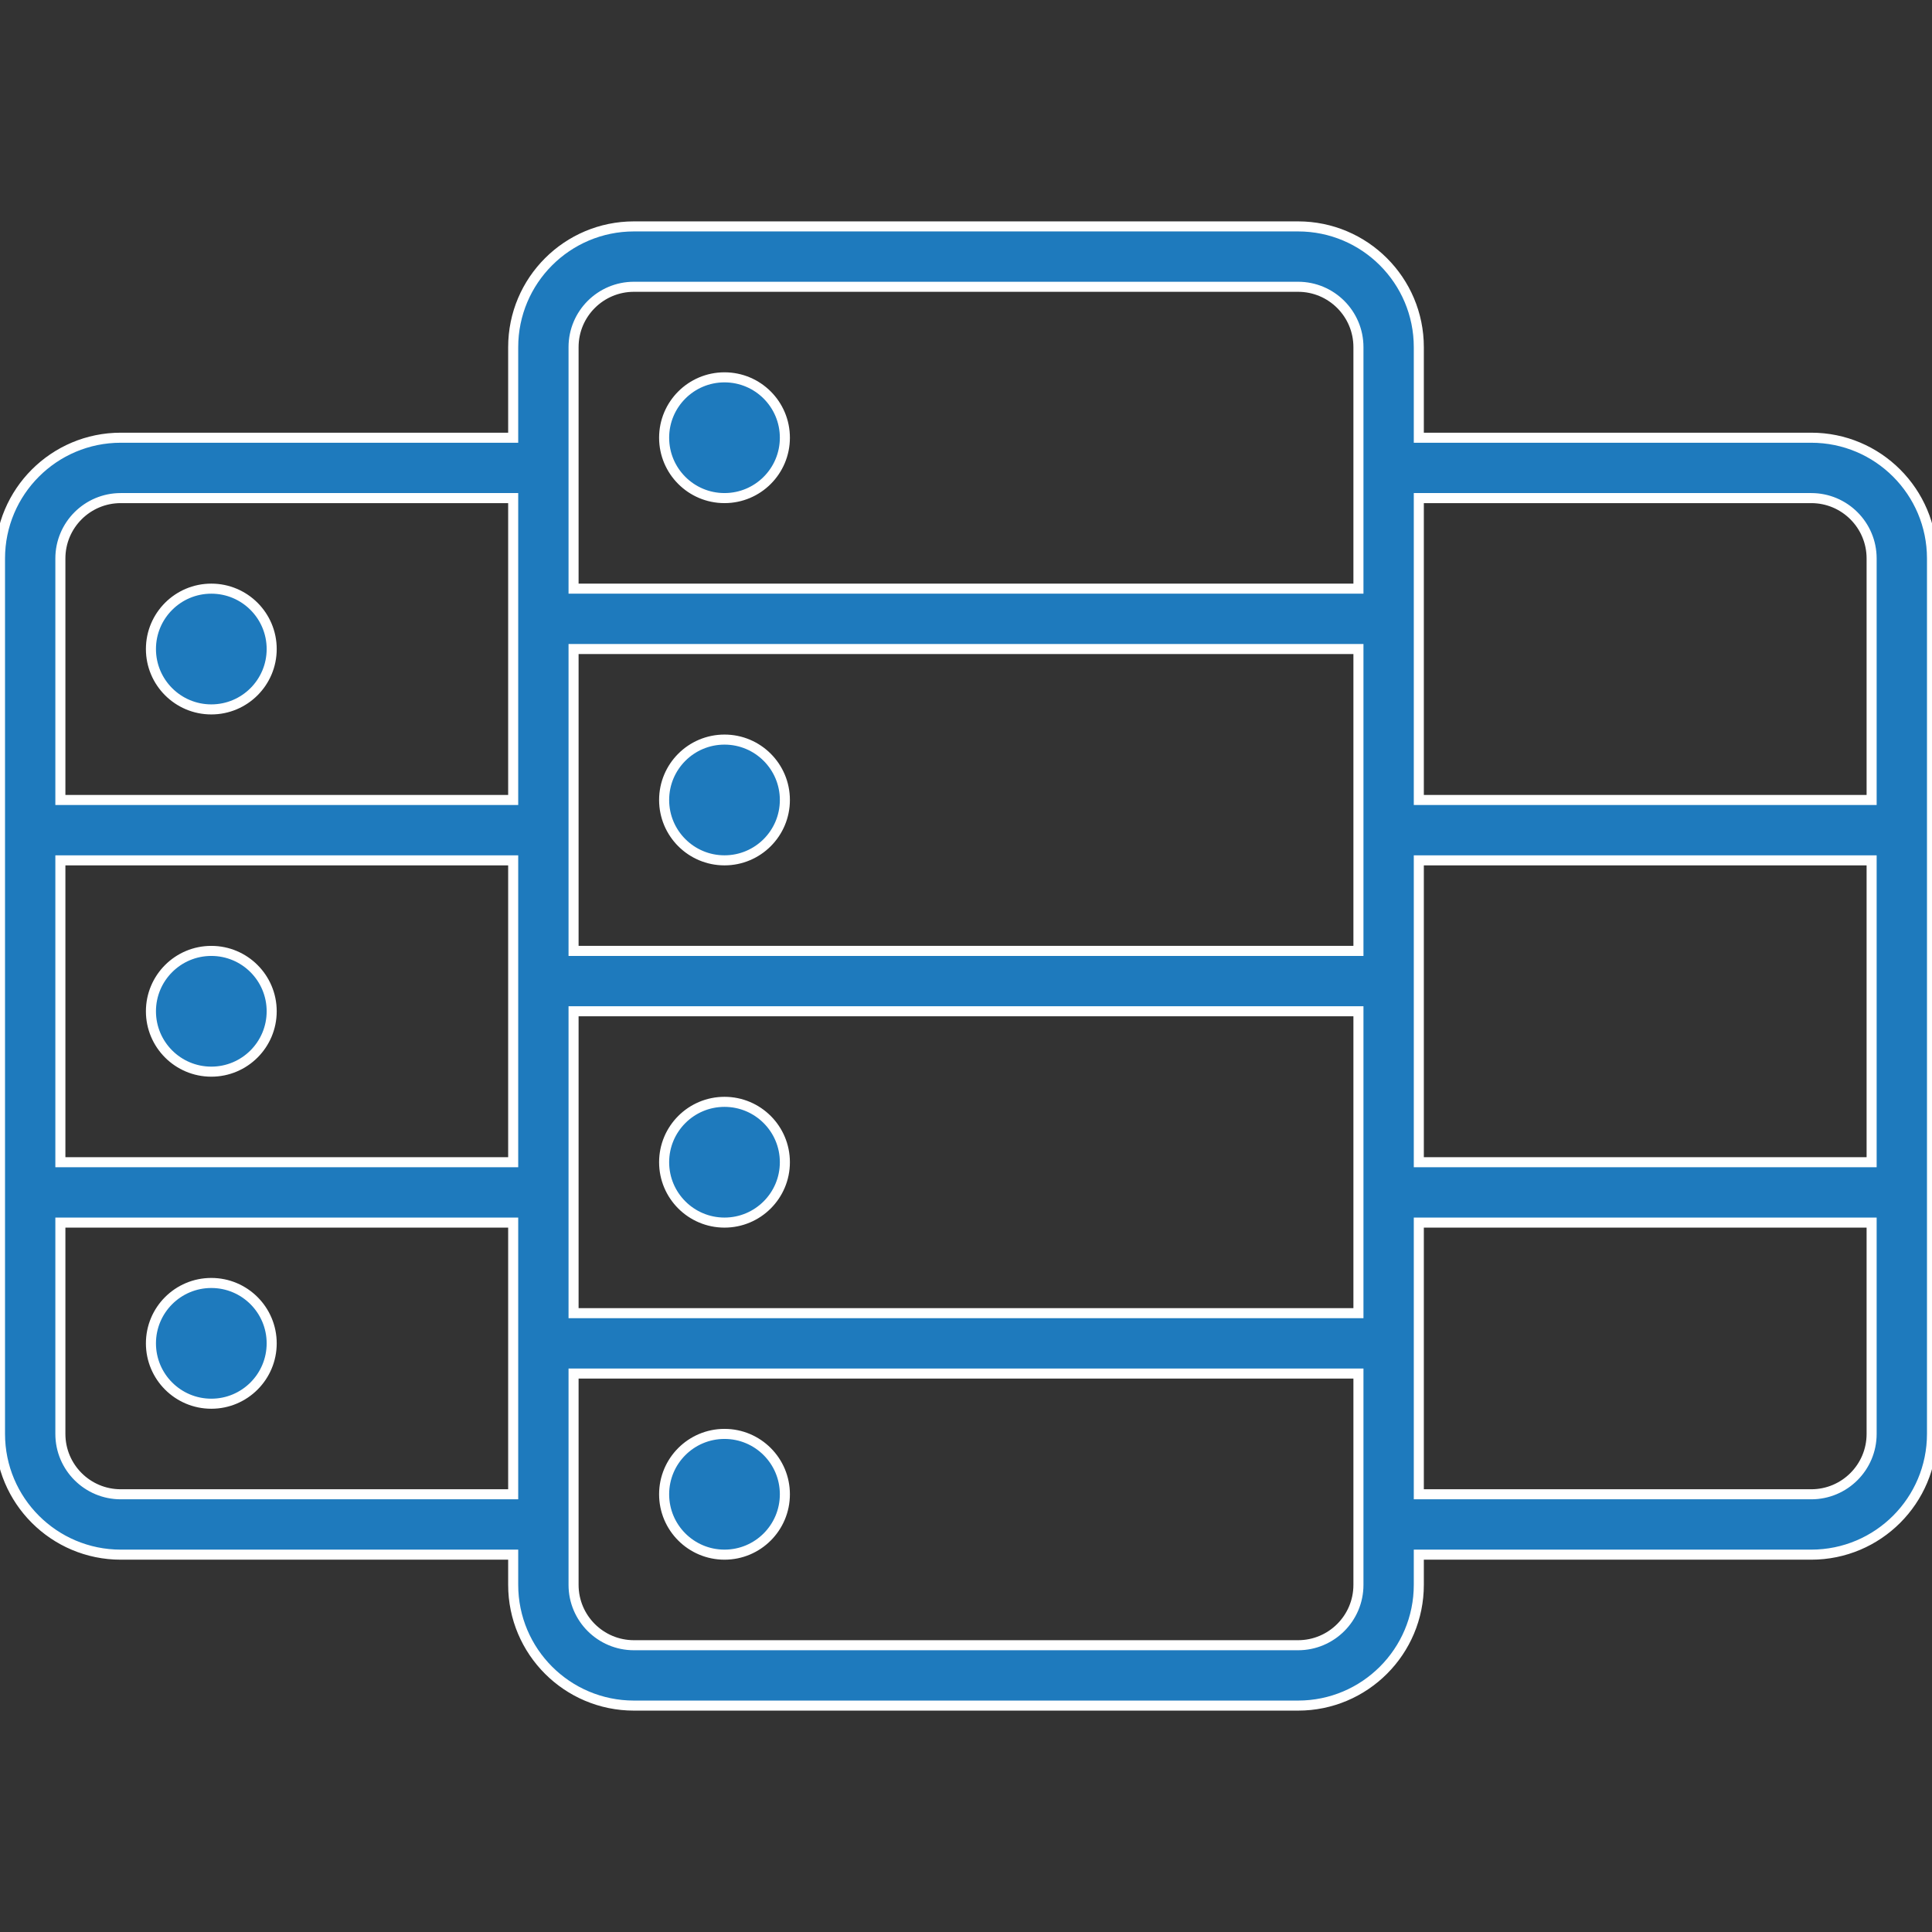 <svg width="64" height="64" xmlns="http://www.w3.org/2000/svg" xmlns:xlink="http://www.w3.org/1999/xlink" xml:space="preserve" overflow="hidden"><rect width="100%" height="100%" fill="#333333" stroke="none"/><defs><clipPath id="clip0"><rect x="270" y="414" width="64" height="64"/></clipPath></defs><g clip-path="url(#clip0)" transform="translate(-270 -414)"><path d="M275 435.5C275 434.395 275.895 433.5 277 433.5 278.105 433.5 279 434.395 279 435.5 279 436.605 278.105 437.5 277 437.5 275.895 437.5 275 436.605 275 435.5ZM277 449.5C278.105 449.5 279 448.605 279 447.5 279 446.395 278.105 445.5 277 445.5 275.895 445.5 275 446.395 275 447.5 275 448.605 275.895 449.5 277 449.5ZM277 460.5C278.105 460.5 279 459.605 279 458.5 279 457.395 278.105 456.5 277 456.5 275.895 456.5 275 457.395 275 458.5 275 459.605 275.895 460.5 277 460.5ZM334 432.5 334 461.5C334 463.709 332.209 465.5 330 465.5L317 465.5 317 466.5C317 468.709 315.209 470.5 313 470.5L291 470.5C288.791 470.5 287 468.709 287 466.5L287 465.5 274 465.5C271.791 465.5 270 463.709 270 461.5L270 432.5C270 430.291 271.791 428.5 274 428.5L287 428.5 287 425.5C287 423.291 288.791 421.5 291 421.5L313 421.5C315.209 421.5 317 423.291 317 425.5L317 428.5 330 428.5C332.209 428.5 334 430.291 334 432.5ZM332 461.5 332 454.5 317 454.5 317 463.5 330 463.5C331.105 463.5 332 462.605 332 461.5ZM315 466.5 315 459.5 289 459.5 289 466.5C289 467.605 289.895 468.5 291 468.5L313 468.5C314.105 468.5 315 467.605 315 466.5ZM274 463.5 287 463.5 287 454.5 272 454.5 272 461.5C272 462.605 272.895 463.5 274 463.5ZM272 432.5 272 440.5 287 440.5 287 430.5 274 430.5C272.895 430.5 272 431.395 272 432.5ZM289 425.5 289 433.5 315 433.5 315 425.5C315 424.395 314.105 423.5 313 423.5L291 423.5C289.895 423.5 289 424.395 289 425.5ZM315 457.5 315 447.5 289 447.5 289 457.5ZM289 435.5 289 445.5 315 445.5 315 435.5ZM272 442.5 272 452.5 287 452.5 287 442.5ZM332 452.5 332 442.5 317 442.5 317 452.5ZM332 440.5 332 432.5C332 431.395 331.105 430.5 330 430.5L317 430.5 317 440.5ZM294 430.5C295.105 430.5 296 429.605 296 428.5 296 427.395 295.105 426.5 294 426.5 292.895 426.5 292 427.395 292 428.5 292 429.605 292.895 430.5 294 430.5ZM296 440.5C296 439.395 295.105 438.5 294 438.5 292.895 438.5 292 439.395 292 440.5 292 441.605 292.895 442.5 294 442.5 295.105 442.5 296 441.605 296 440.5ZM296 452.5C296 451.395 295.105 450.5 294 450.5 292.895 450.5 292 451.395 292 452.5 292 453.605 292.895 454.5 294 454.5 295.105 454.5 296 453.605 296 452.5ZM296 463.5C296 462.395 295.105 461.5 294 461.5 292.895 461.5 292 462.395 292 463.5 292 464.605 292.895 465.5 294 465.5 295.105 465.5 296 464.605 296 463.5Z" stroke="#FFFFFF" stroke-width="0.333" fill="#1E7ABD"/></g></svg>